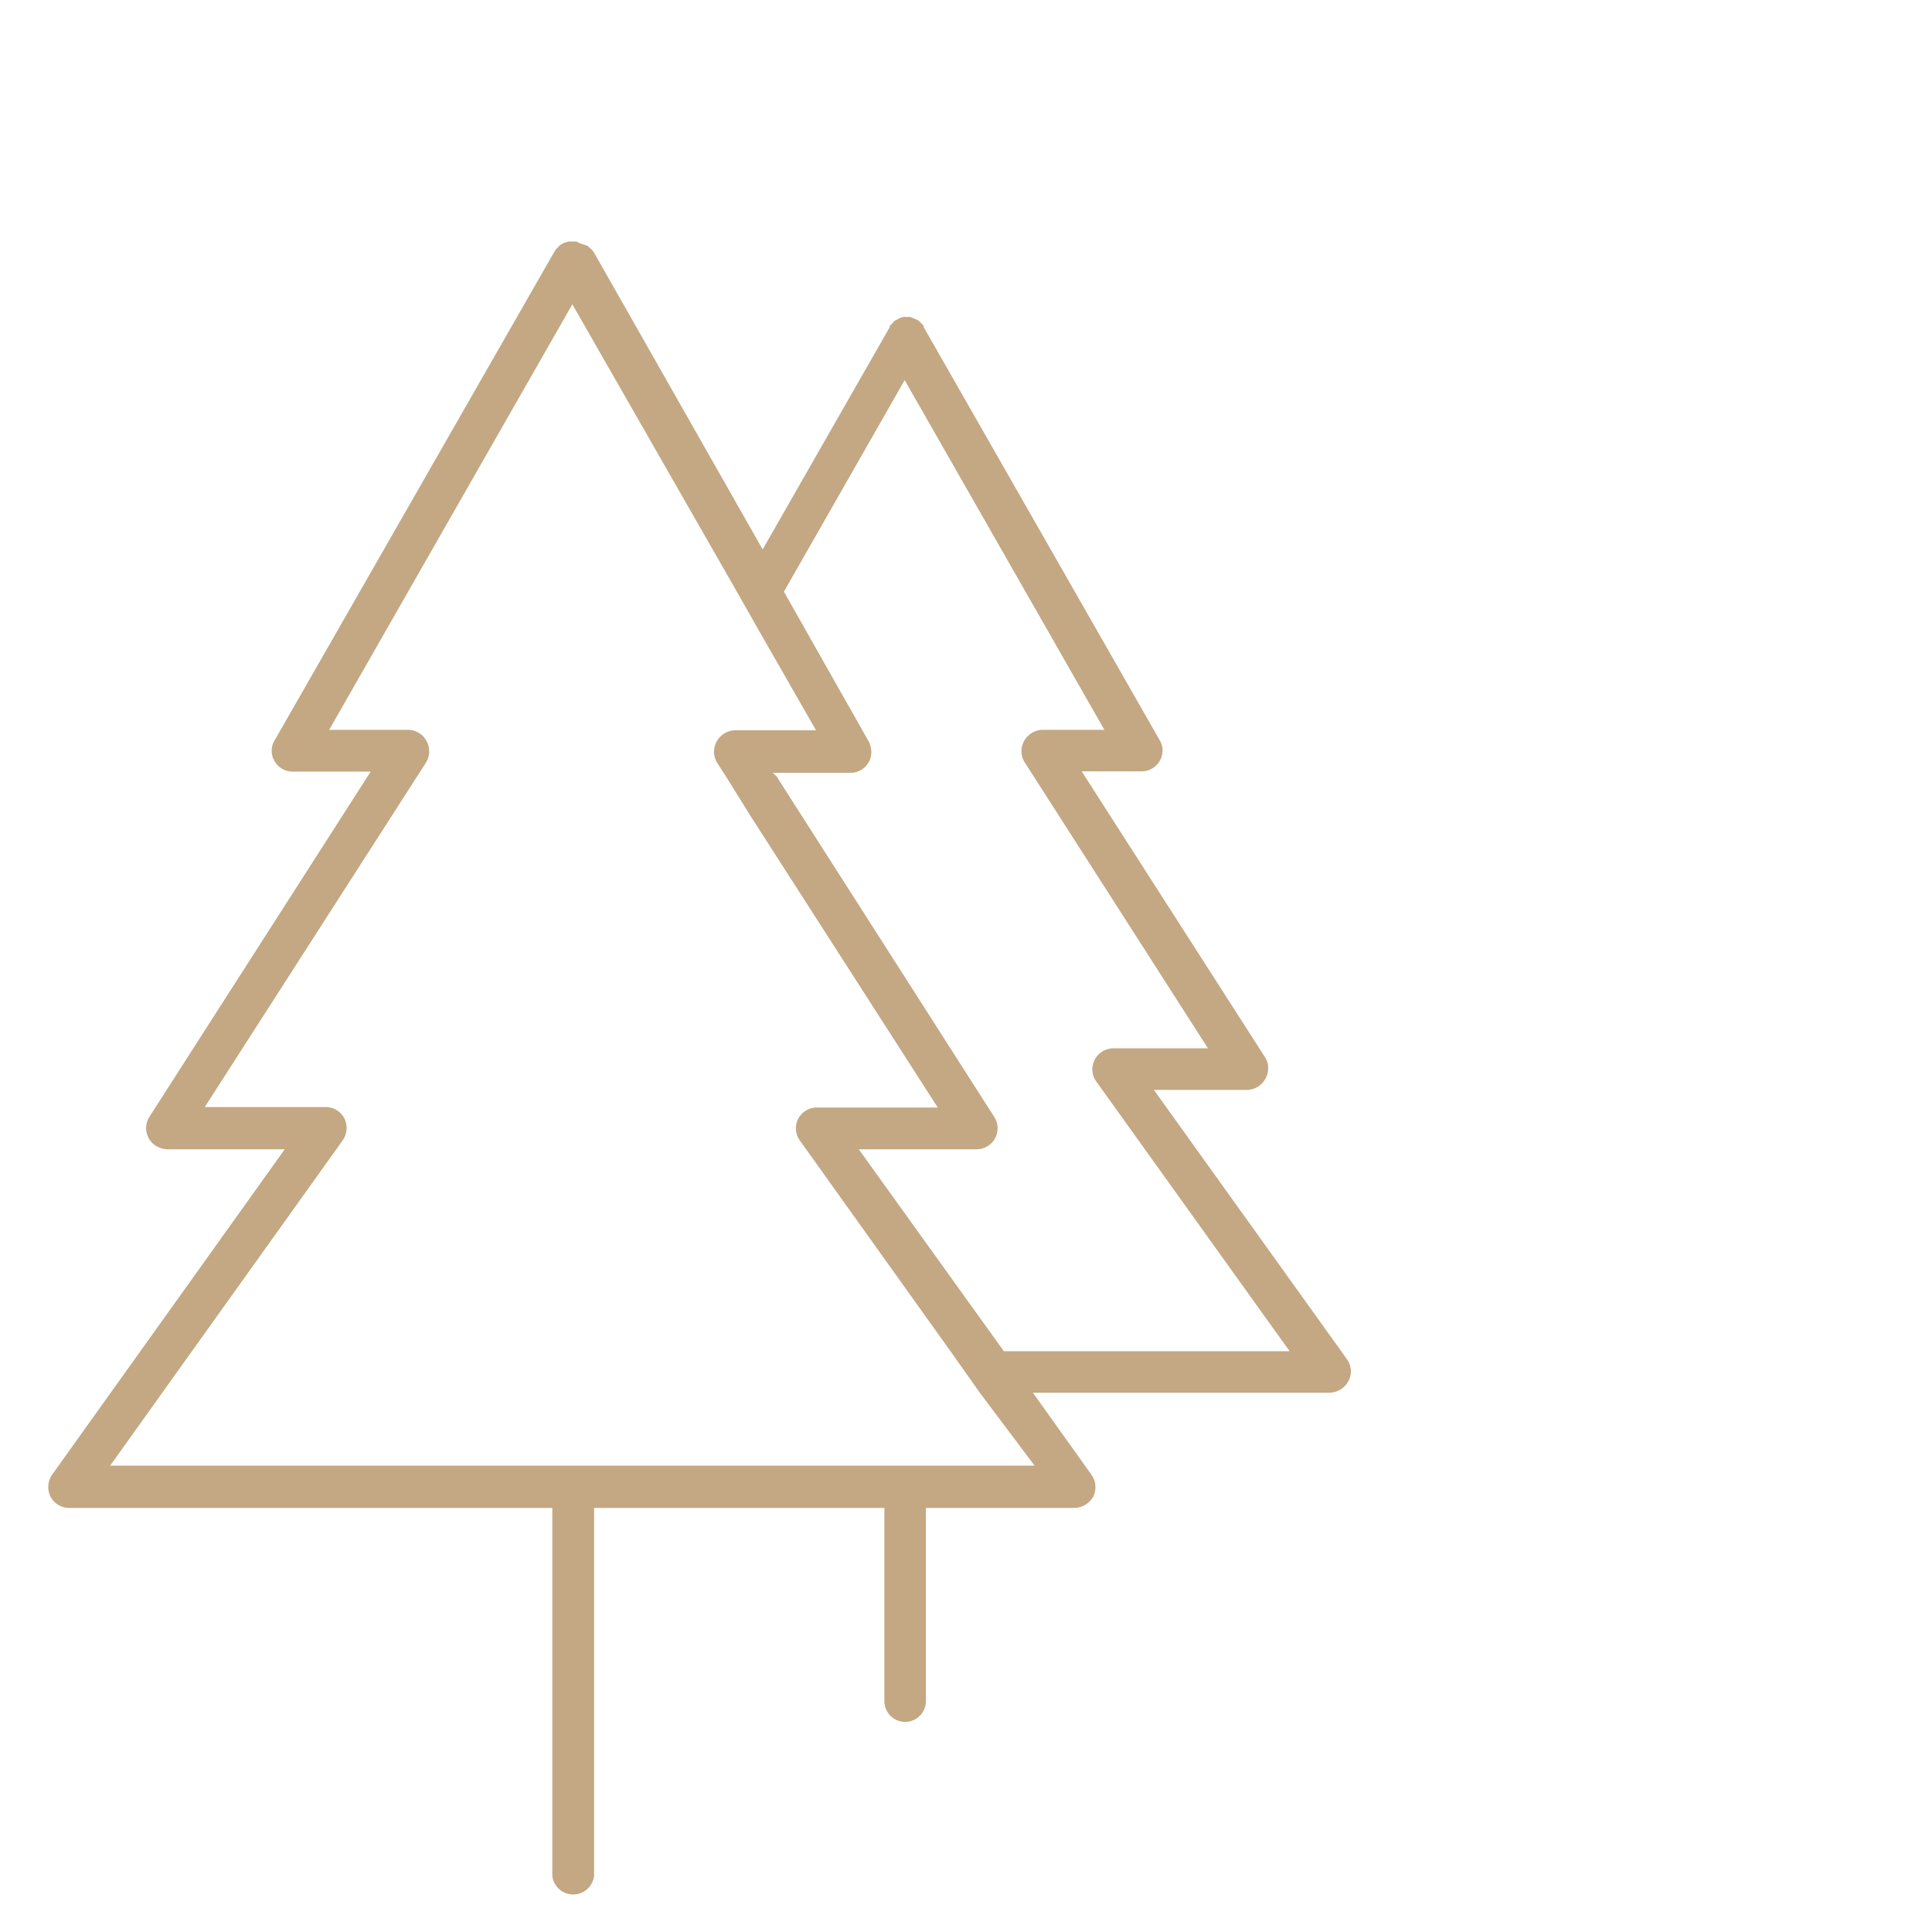 <svg viewBox="0 0 80 80" xmlns="http://www.w3.org/2000/svg"><path d="m55.78 56.29-8-11.16h3.85a.88.88 0 0 0 .76-.45.86.86 0 0 0 0-.89l-7.6-11.85h2.49a.87.87 0 0 0 .86-.86.82.82 0 0 0 -.12-.43l-9.77-17.1v-.05a.63.63 0 0 0 -.11-.12.71.71 0 0 0 -.13-.12l-.15-.07-.15-.06a.55.55 0 0 0 -.18 0 .33.33 0 0 0 -.14 0 .49.49 0 0 0 -.17.06l-.13.07a.37.37 0 0 0 -.13.12l-.12.12v.05l-5.26 9.2-7-12.32a.74.74 0 0 0 -.12-.13l-.13-.12-.33-.11-.13-.07h-.33l-.19.06a.47.47 0 0 0 -.12.07.3.3 0 0 0 -.13.12.74.74 0 0 0 -.12.13l-11.61 20.28a.83.83 0 0 0 0 .86.86.86 0 0 0 .75.43h3.23l-9.16 14.29a.87.87 0 0 0 .27 1.21 1 1 0 0 0 .46.14h4.87l-9.63 13.47a.9.9 0 0 0 -.07.91.87.87 0 0 0 .78.47h20v15.23a.87.87 0 0 0 1.73 0v-15.23h12.02v8a.86.86 0 0 0 1.72 0v-8h6.15a.91.91 0 0 0 .78-.47.88.88 0 0 0 -.08-.91l-2.42-3.39h12.28a.91.91 0 0 0 .78-.47.86.86 0 0 0 -.05-.91zm-12.94 4.4h-38.28l9.63-13.47a.9.9 0 0 0 .07-.91.87.87 0 0 0 -.78-.47h-5l9.17-14.28a.9.9 0 0 0 0-.9.89.89 0 0 0 -.76-.44h-3.26l10.07-17.62 6.8 11.88 1 1.76 2.29 4h-3.34a.89.89 0 0 0 -.76.44.88.88 0 0 0 0 .9l.24.37.13.2 1 1.61 7.77 12.1h-5a.87.87 0 0 0 -.78.47.86.86 0 0 0 .08.91l6.22 8.7 1.23 1.74zm-1.28-4.75-6-8.35h4.88a.87.87 0 0 0 .73-1.34l-9.02-14.11-.15-.14h3.22a.86.86 0 0 0 .86-.86 1 1 0 0 0 -.11-.44l-3.51-6.2 5-8.76 8.27 14.48h-2.55a.89.89 0 0 0 -.76.44.86.86 0 0 0 0 .89l7.6 11.86h-3.92a.87.87 0 0 0 -.77.47.86.86 0 0 0 .07.91l8 11.16h-11.84z" fill="#c3a883"/></svg>